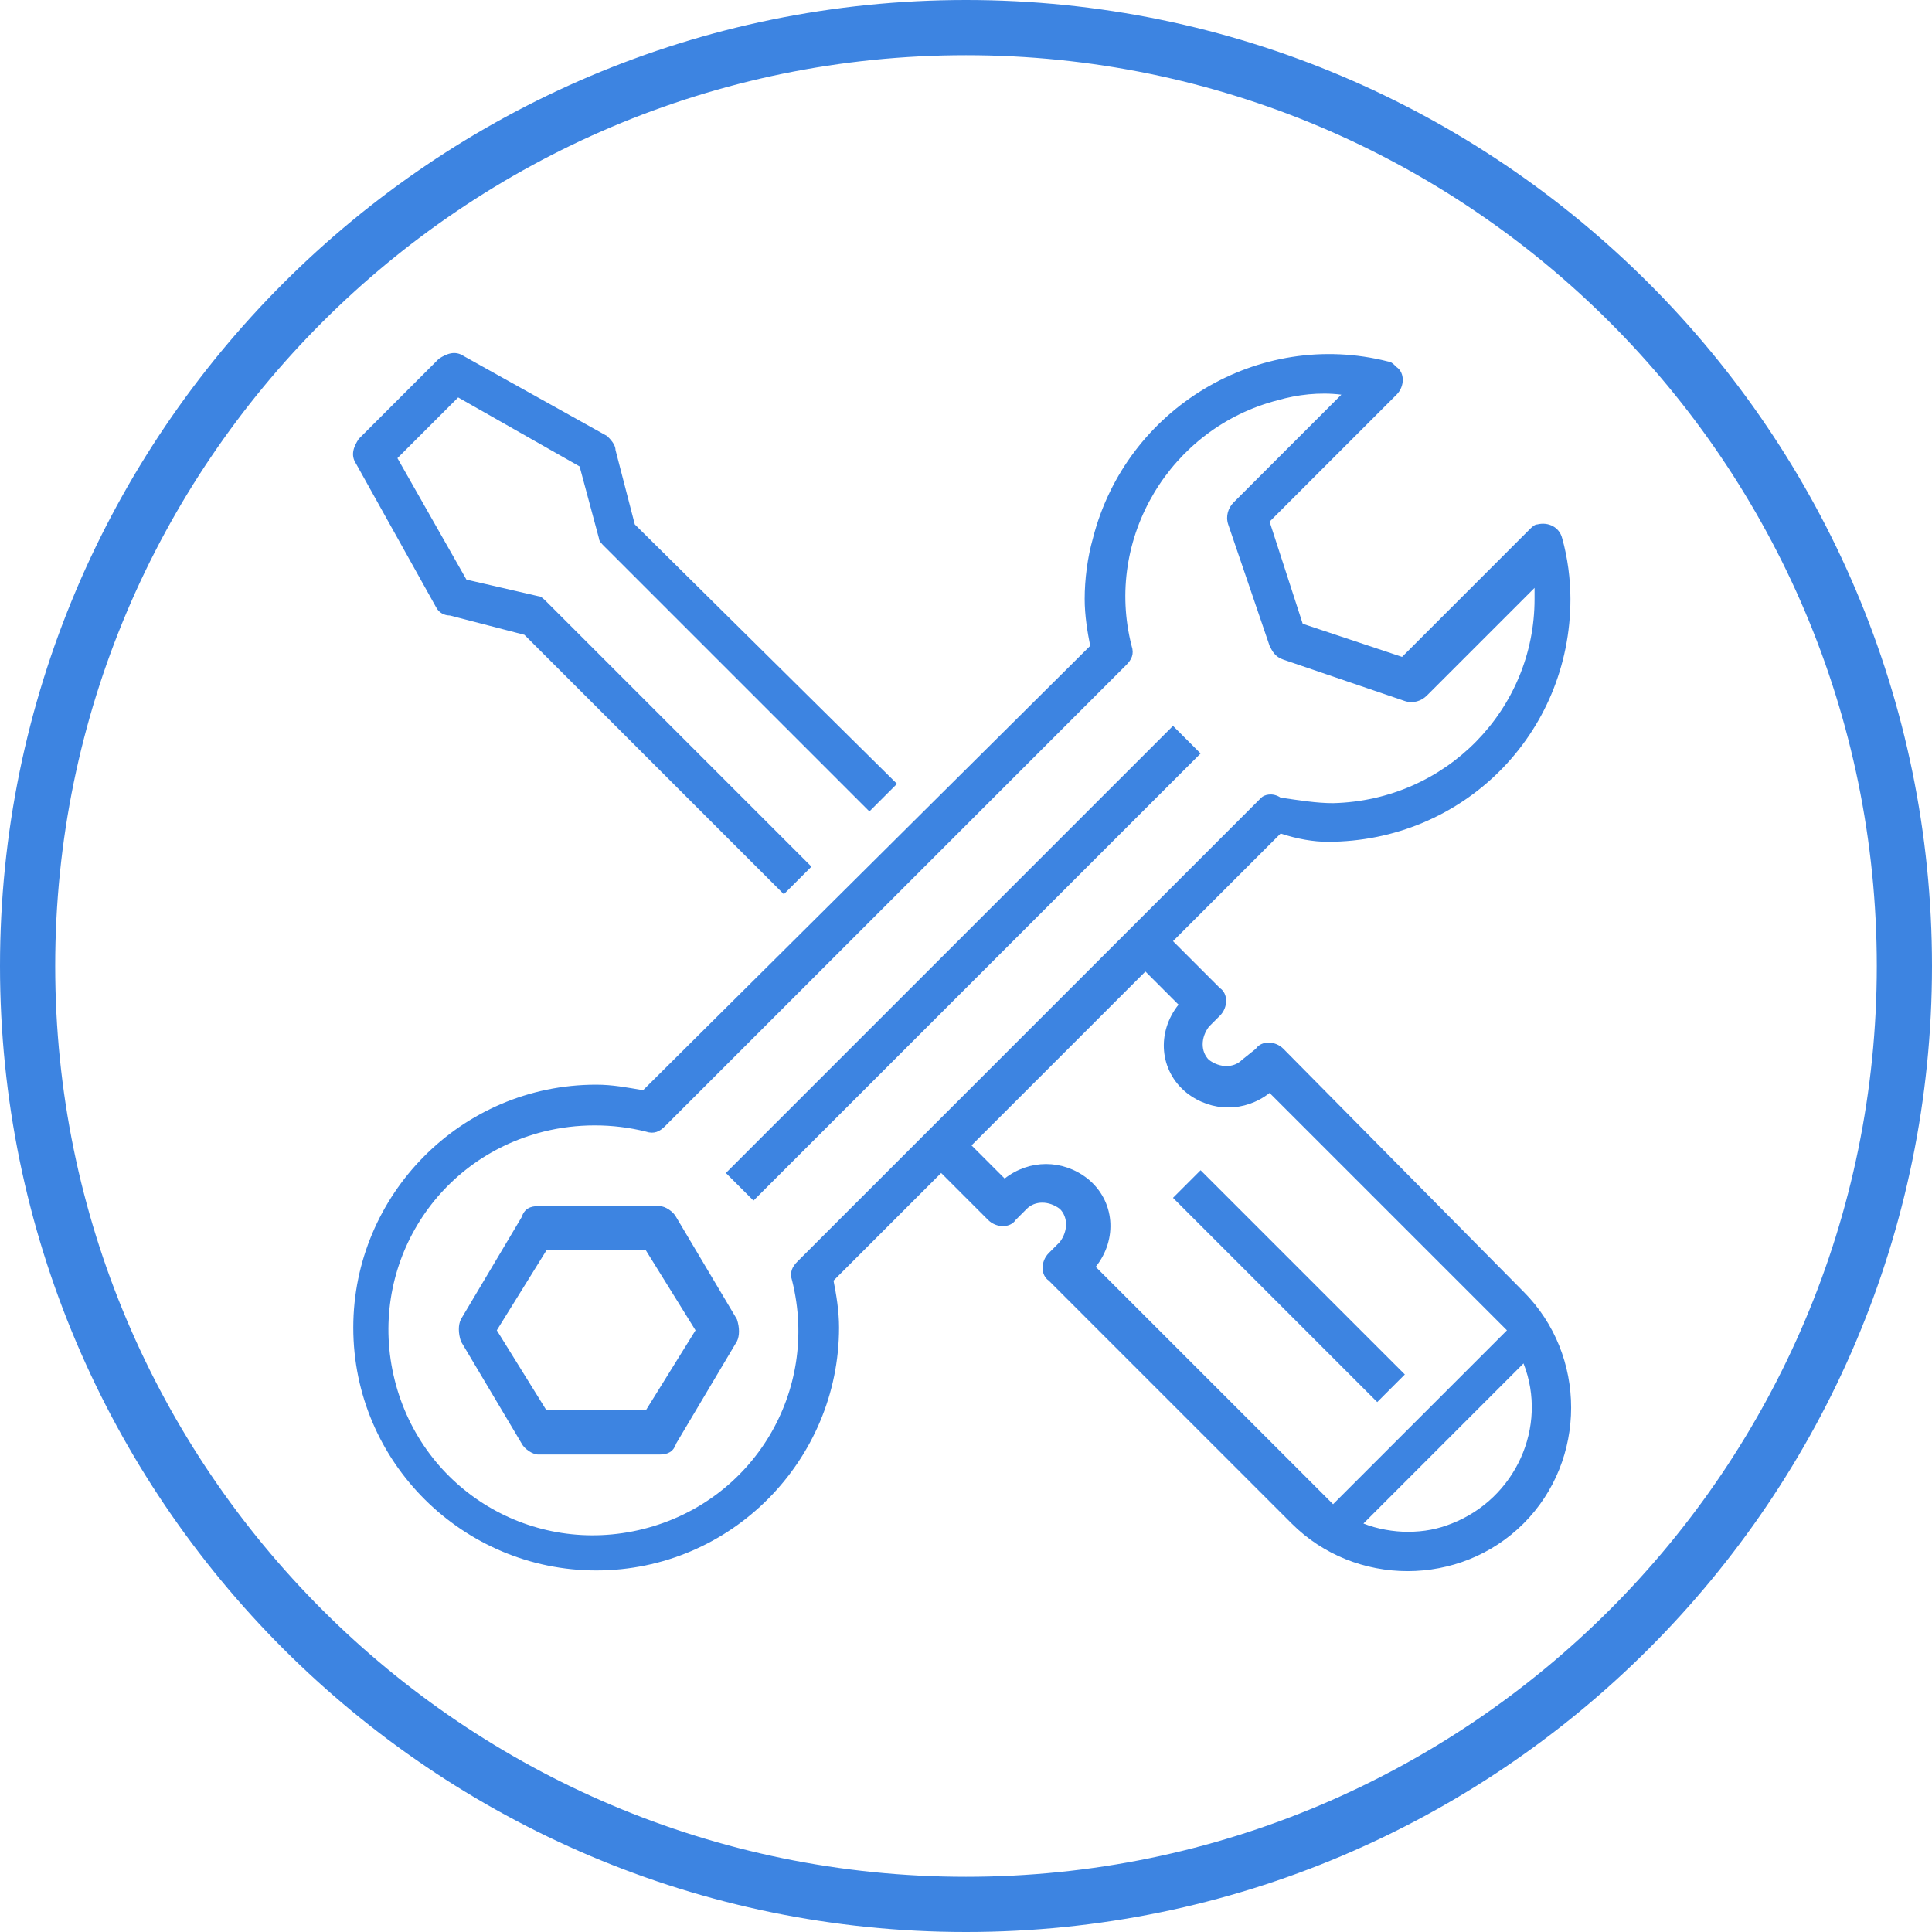 <?xml version="1.0" encoding="utf-8"?>
<!-- Generator: Adobe Illustrator 27.5.0, SVG Export Plug-In . SVG Version: 6.00 Build 0)  -->
<svg version="1.1" id="Capa_1" xmlns="http://www.w3.org/2000/svg" xmlns:xlink="http://www.w3.org/1999/xlink" x="0px" y="0px"
	 viewBox="0 0 70 70" style="enable-background:new 0 0 70 70;" xml:space="preserve">
<style type="text/css">
	.st0{fill:#3D84E1;}
</style>
<path class="st0" d="M70,35C70,15.7,54.3,0,35,0S0,15.7,0,35s15.7,35,35,35S70,54.3,70,35z M68,35c0,18.2-14.8,33-33,33S2,53.2,2,35
	S16.8,2,35,2S68,16.8,68,35z M12.9,16.8l2.9,5.2c0.1,0.2,0.3,0.3,0.5,0.3L19,23l9.4,9.4l1-1l-9.6-9.6c-0.1-0.1-0.2-0.2-0.3-0.2
	L16.9,21l-2.5-4.4l2.2-2.2l4.4,2.5l0.7,2.6c0,0.1,0.1,0.2,0.2,0.3l9.6,9.6l1-1L23,19l-0.7-2.7c0-0.2-0.2-0.4-0.3-0.5l-5.2-2.9
	c-0.3-0.2-0.6-0.1-0.9,0.1L13,15.9C12.8,16.2,12.7,16.5,12.9,16.8z M43.5,27.3L27.3,43.5l-1-1l16.2-16.2L43.5,27.3z M24.5,44.1
	c-0.1-0.2-0.4-0.4-0.6-0.4h-4.4c-0.3,0-0.5,0.1-0.6,0.4l-2.2,3.7c-0.1,0.2-0.1,0.5,0,0.8l2.2,3.7c0.1,0.2,0.4,0.4,0.6,0.4h4.4
	c0.3,0,0.5-0.1,0.6-0.4l2.2-3.7c0.1-0.2,0.1-0.5,0-0.8L24.5,44.1z M23.4,51.1h-3.6l-1.8-2.9l1.8-2.9h3.6l1.8,2.9L23.4,51.1z
	 M48.1,30.5c4.9,0,8.8-3.9,8.8-8.8c0-0.7-0.1-1.5-0.3-2.2c-0.1-0.4-0.5-0.6-0.9-0.5c-0.1,0-0.2,0.1-0.3,0.2l-4.6,4.6l-3.6-1.2
	L46,18.9l4.6-4.6c0.3-0.3,0.3-0.8,0-1c-0.1-0.1-0.2-0.2-0.3-0.2c-4.7-1.2-9.5,1.7-10.7,6.4c-0.2,0.7-0.3,1.5-0.3,2.2
	c0,0.6,0.1,1.2,0.2,1.7L23.3,39.5c-0.6-0.1-1.1-0.2-1.7-0.2c-4.9,0-8.8,4-8.8,8.8c0,4.9,4,8.8,8.8,8.8c4.9,0,8.8-4,8.8-8.8
	c0-0.6-0.1-1.2-0.2-1.7l3.9-3.9l1.7,1.7c0.3,0.3,0.8,0.3,1,0l0.4-0.4c0.3-0.3,0.8-0.3,1.2,0c0.3,0.3,0.3,0.8,0,1.2c0,0,0,0,0,0
	L38,45.4c-0.3,0.3-0.3,0.8,0,1l8.8,8.8c2.3,2.3,6.1,2.3,8.4,0c2.3-2.3,2.3-6.1,0-8.4c0,0,0,0,0,0L46.5,38c-0.3-0.3-0.8-0.3-1,0
	L45,38.4c-0.3,0.3-0.8,0.3-1.2,0c-0.3-0.3-0.3-0.8,0-1.2c0,0,0,0,0,0l0.4-0.4c0.3-0.3,0.3-0.8,0-1l-1.7-1.7l3.9-3.9
	C47,30.4,47.6,30.5,48.1,30.5z M51,55.5c-0.5,0-1.1-0.1-1.6-0.3l5.8-5.8c0.9,2.3-0.3,4.9-2.6,5.8C52.1,55.4,51.6,55.5,51,55.5z
	 M42.7,36.4c-0.8,1-0.7,2.4,0.3,3.2c0.9,0.7,2.1,0.7,3,0l8.3,8.3c0.1,0.1,0.2,0.2,0.3,0.3l-6.3,6.3c-0.1-0.1-0.2-0.2-0.3-0.3
	l-8.3-8.3c0.8-1,0.7-2.4-0.3-3.2c-0.9-0.7-2.1-0.7-3,0l-1.2-1.2l6.3-6.3L42.7,36.4z M45.7,28.9L28.9,45.7c-0.2,0.2-0.3,0.4-0.2,0.7
	c1,4-1.4,8-5.4,9c-4,1-8-1.4-9-5.4c-1-4,1.4-8,5.4-9c1.2-0.3,2.5-0.3,3.7,0c0.3,0.1,0.5,0,0.7-0.2l16.7-16.7
	c0.2-0.2,0.3-0.4,0.2-0.7c-1-3.9,1.4-7.9,5.3-8.9c0.7-0.2,1.5-0.3,2.3-0.2l-3.9,3.9c-0.2,0.2-0.3,0.5-0.2,0.8l1.5,4.4
	c0.1,0.2,0.2,0.4,0.5,0.5l4.4,1.5c0.3,0.1,0.6,0,0.8-0.2l3.9-3.9c0,0.1,0,0.3,0,0.4c0,4-3.2,7.3-7.3,7.4c-0.6,0-1.2-0.1-1.9-0.2
	C46.1,28.7,45.8,28.8,45.7,28.9L45.7,28.9L45.7,28.9z M50.9,49.8l-1,1l-7.4-7.4l1-1L50.9,49.8z"/>
</svg>
